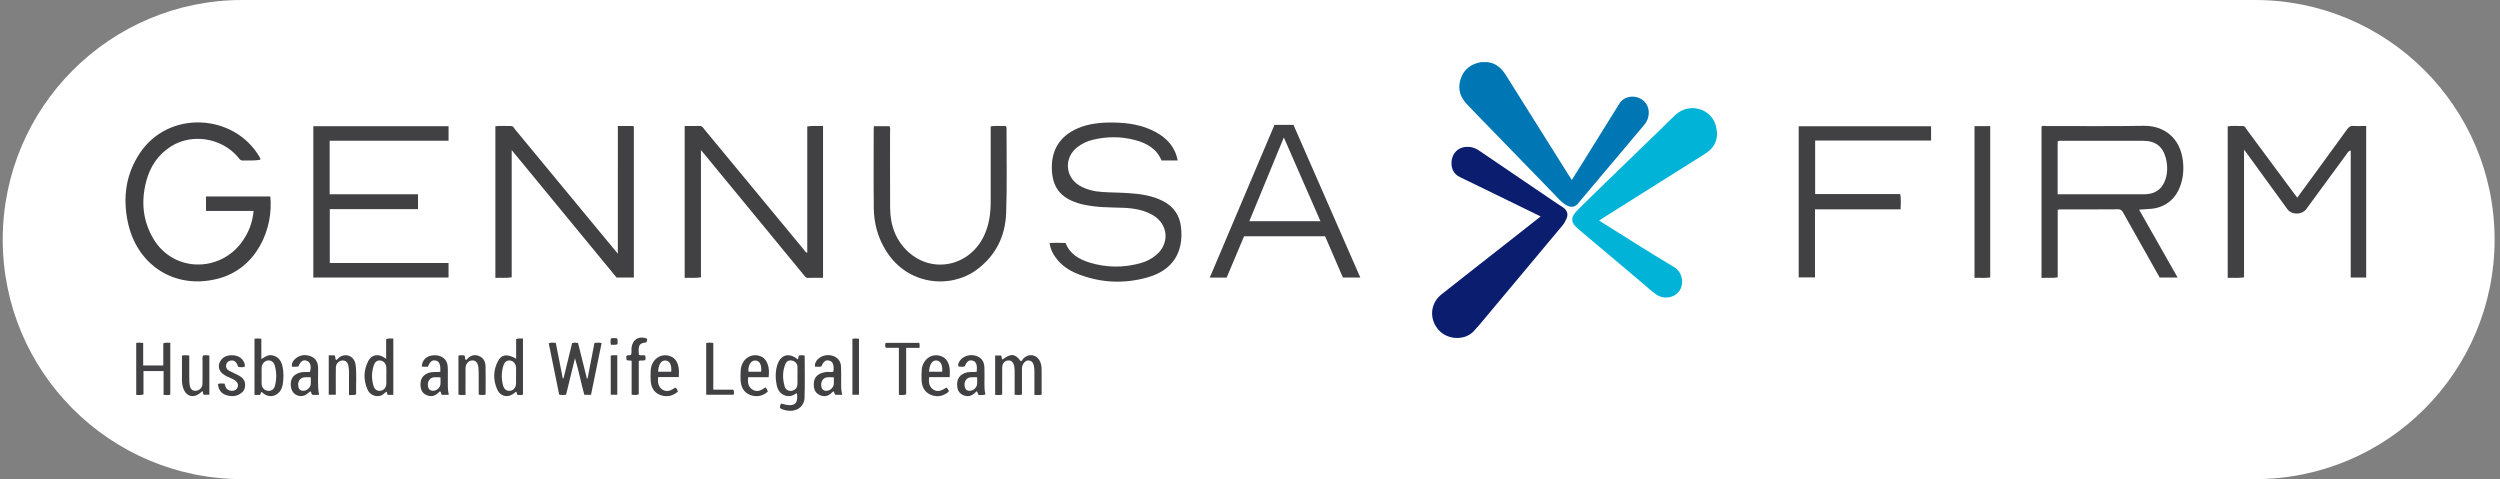<?xml version="1.0" encoding="UTF-8"?>
<!-- Generator: Adobe Illustrator 16.0.0, SVG Export Plug-In . SVG Version: 6.00 Build 0)  -->
<svg xmlns="http://www.w3.org/2000/svg" xmlns:xlink="http://www.w3.org/1999/xlink" version="1.1" id="Layer_1" x="0px" y="0px" width="302px" height="57.878px" viewBox="0 0 302 57.878" xml:space="preserve">
<rect x="0" y="0" width="302" height="57.878" fill="#808080" stroke="none"/>
<g>
	<path fill-rule="evenodd" clip-rule="evenodd" fill="#FFFFFF" d="M301.347,28.939c0,15.983-12.956,28.939-28.939,28.939H29.269   c-15.982,0-28.939-12.956-28.939-28.939l0,0C0.33,12.957,13.287,0,29.269,0h243.138C288.391,0,301.347,12.957,301.347,28.939   L301.347,28.939z"></path>
	<g>
		<path fill-rule="evenodd" clip-rule="evenodd" fill="#00B3D7" d="M193.175,26.646c3.045,1.902,5.996,3.807,9.018,5.596    c1.137,0.672,1.23,2.094,0.687,2.879c-0.628,0.908-1.95,1.108-2.912,0.381c-0.586-0.443-1.132-0.941-1.696-1.416    c-2.494-2.103-4.987-4.204-7.481-6.307c-0.032-0.027-0.064-0.055-0.097-0.082c-0.996-0.826-1.028-1.421-0.079-2.368    c1.163-1.16,2.343-2.3,3.52-3.445c1.328-1.291,2.66-2.577,3.991-3.866c1.391-1.348,2.793-2.683,4.167-4.047    c1.693-1.683,4.444-0.892,4.994,1.257c0.37,1.443-0.063,2.568-1.333,3.362c-2.174,1.36-4.344,2.729-6.516,4.096    c-1.939,1.22-3.88,2.441-5.82,3.662C193.494,26.424,193.376,26.509,193.175,26.646z"></path>
		<path fill-rule="evenodd" clip-rule="evenodd" fill="#0077B5" d="M178.932,7.504c0.258,0,0.517,0,0.775,0    c1.027,0.13,1.69,0.749,2.217,1.592c2.496,3.99,5.005,7.973,7.509,11.958c0.134,0.212,0.272,0.421,0.443,0.682    c0.63-1.005,1.231-1.963,1.83-2.923c1.311-2.104,2.618-4.211,3.928-6.316c0.473-0.762,1.499-1.039,2.402-0.648    c0.882,0.382,1.319,1.321,1.071,2.307c-0.089,0.353-0.257,0.66-0.494,0.939c-2.469,2.926-4.932,5.855-7.397,8.783    c-0.162,0.194-0.333,0.381-0.482,0.584c-0.413,0.559-0.927,0.668-1.525,0.321c-0.648-0.376-1.105-0.96-1.615-1.482    c-3.04-3.116-6.067-6.245-9.1-9.371c-0.394-0.407-0.782-0.822-1.182-1.225c-0.888-0.891-1.276-1.928-0.871-3.159    C176.835,8.354,177.708,7.706,178.932,7.504z"></path>
		<path fill-rule="evenodd" clip-rule="evenodd" fill="#0B1D6F" d="M186.115,26.144c-2.361-1.152-4.623-2.256-6.885-3.359    c-0.962-0.469-1.926-0.934-2.889-1.401c-0.765-0.372-1.119-1.125-0.971-2.06c0.131-0.823,0.725-1.434,1.521-1.555    c0.653-0.099,1.237,0.048,1.791,0.425c2.88,1.968,5.771,3.922,8.659,5.88c0.469,0.318,0.936,0.64,1.417,0.942    c0.538,0.34,0.727,0.825,0.478,1.394c-0.133,0.303-0.291,0.594-0.512,0.856c-3.324,3.965-6.637,7.938-9.958,11.909    c-0.242,0.289-0.499,0.566-0.754,0.846c-1.018,1.11-3.156,1.104-4.276-0.219c-1.115-1.313-0.961-3.169,0.408-4.254    c2.77-2.193,5.558-4.364,8.337-6.546C183.669,28.07,184.856,27.134,186.115,26.144z"></path>
		<path fill-rule="evenodd" clip-rule="evenodd" fill="#414042" d="M263.35,22.539c0.372-0.986,0.469-2.013,0.352-3.047    c-0.311-2.826-2.275-4.336-4.756-4.294c-3.896,0.068-7.79,0.021-11.685,0.027c-0.221,0-0.462-0.083-0.647,0.069v18.281    c0.668-0.056,1.295,0.055,1.958-0.084v-8.147c0.11-0.027,0.165-0.048,0.228-0.048c2.357,0,4.714,0.007,7.079-0.014    c0.338,0,0.476,0.172,0.612,0.428c0.76,1.358,1.524,2.708,2.289,4.067c0.711,1.254,1.421,2.515,2.109,3.749h2.165    c-1.559-2.757-3.089-5.446-4.653-8.203c0.456-0.027,0.828-0.069,1.207-0.083C261.363,25.172,262.722,24.2,263.35,22.539z     M258.594,23.47c-3.097,0.006-6.191,0-9.286,0h-0.745v-6.383c0.214-0.138,0.428-0.076,0.627-0.076    c3.247-0.007,6.486-0.007,9.732,0c1.435,0,2.345,0.675,2.703,2.068c0.248,0.979,0.248,1.964-0.165,2.908    c-0.4,0.91-1.124,1.386-2.109,1.461C259.096,23.47,258.849,23.47,258.594,23.47z"></path>
		<path fill-rule="evenodd" clip-rule="evenodd" fill="#414042" d="M74.636,15.218c0.56,0,1.02-0.004,1.479,0.003    c0.143,0.002,0.294-0.042,0.456,0.071c0,6.057,0,12.131,0,18.237c-0.703,0-1.39,0-2.088,0c-4.192-5.096-8.39-10.196-12.67-15.398    c0,5.19,0,10.263,0,15.374c-0.678,0.109-1.301,0.029-1.97,0.063c0-6.103,0-12.174,0-18.318c0.616-0.071,1.261-0.027,1.902-0.023    c0.269,0.002,0.362,0.267,0.503,0.438c2.846,3.437,5.685,6.878,8.526,10.318c1.259,1.523,2.519,3.044,3.861,4.667    C74.636,25.456,74.636,20.382,74.636,15.218z"></path>
		<path fill-rule="evenodd" clip-rule="evenodd" fill="#414042" d="M82.71,15.218c0.62,0,1.207,0.015,1.792-0.006    c0.32-0.011,0.431,0.227,0.585,0.413c2.041,2.464,4.078,4.93,6.116,7.396c1.984,2.401,3.967,4.803,5.953,7.202    c0.091,0.109,0.152,0.255,0.361,0.324c0-5.096,0-10.171,0-15.276c0.652-0.101,1.256-0.03,1.907-0.057c0,6.114,0,12.202,0,18.347    c-0.611,0-1.218-0.013-1.823,0.007c-0.266,0.006-0.359-0.178-0.489-0.335c-2.127-2.584-4.252-5.168-6.379-7.752    c-1.899-2.308-3.799-4.615-5.698-6.922c-0.091-0.11-0.185-0.217-0.362-0.425c0,5.191,0,10.266,0,15.371    c-0.678,0.109-1.301,0.03-1.964,0.061C82.71,27.458,82.71,21.386,82.71,15.218z"></path>
		<path fill-rule="evenodd" clip-rule="evenodd" fill="#414042" d="M277.508,23.877c0.874-1.194,1.705-2.327,2.532-3.46    c1.166-1.597,2.336-3.191,3.491-4.796c0.201-0.28,0.402-0.438,0.771-0.412c0.499,0.037,1.001,0.009,1.533,0.009    c0,6.127,0,12.202,0,18.309c-0.609,0-1.211,0-1.867,0c0-5.096,0-10.2,0-15.351c-0.319,0.065-0.398,0.304-0.522,0.472    c-1.621,2.202-3.237,4.409-4.854,6.615c-0.521,0.709-1.763,0.715-2.274,0.009c-1.644-2.263-3.288-4.528-4.932-6.792    c-0.072-0.1-0.15-0.195-0.305-0.395c0,5.202,0,10.293,0,15.416c-0.683,0.119-1.307,0.031-1.973,0.068c0-6.104,0-12.176,0-18.301    c0.598-0.108,1.224-0.034,1.843-0.041c0.258-0.002,0.324,0.249,0.442,0.408c1.857,2.5,3.708,5.003,5.561,7.505    C277.116,23.359,277.281,23.577,277.508,23.877z"></path>
		<path fill-rule="evenodd" clip-rule="evenodd" fill="#414042" d="M37.85,15.245c5.458,0,10.882,0,16.335,0    c0,0.585,0,1.143,0,1.754c-4.789,0-9.558,0-14.363,0c0,2.167,0,4.282,0,6.467c3.551,0,7.096,0,10.673,0c0,0.628,0,1.186,0,1.797    c-3.546,0-7.078,0-10.658,0c0,2.184,0,4.315,0,6.504c4.78,0,9.549,0,14.347,0c0,0.614,0,1.174,0,1.763c-5.441,0-10.866,0-16.334,0    C37.85,27.458,37.85,21.386,37.85,15.245z"></path>
		<path fill-rule="evenodd" clip-rule="evenodd" fill="#414042" d="M31.445,19.296c-0.7,0.138-1.394,0.067-2.083,0.097    c-0.374,0.016-0.494-0.284-0.678-0.492c-2.01-2.272-5.532-2.81-8.045-1.205c-1.567,0.999-2.521,2.455-2.981,4.227    c-0.629,2.421-0.417,4.755,0.881,6.935c2.393,4.013,7.926,4.091,10.64,0.43c0.829-1.119,1.327-2.366,1.454-3.806    c-1.923,0-3.812,0-5.747,0c0-0.596,0-1.152,0-1.752c2.578,0,5.173,0,7.767,0c0.403,3.872-1.622,8.723-6.334,9.938    c-5.238,1.353-9.803-1.663-10.883-6.859c-0.613-2.95-0.242-5.776,1.476-8.336c3.521-5.248,11.4-4.713,14.429,0.474    C31.391,19.034,31.469,19.114,31.445,19.296z"></path>
		<path fill-rule="evenodd" clip-rule="evenodd" fill="#414042" d="M142.265,19.388c-0.674,0-1.302,0-1.953,0    c-0.591-1.442-1.815-2.106-3.216-2.475c-1.695-0.445-3.415-0.44-5.122-0.019c-0.66,0.163-1.263,0.454-1.808,0.867    c-1.645,1.248-1.533,3.6,0.232,4.654c0.849,0.506,1.795,0.714,2.768,0.778c1.069,0.07,2.144,0.064,3.214,0.139    c1.43,0.098,2.843,0.298,4.142,0.974c1.279,0.666,1.989,1.729,2.146,3.141c0.34,3.05-1.024,5.201-4.013,6.053    c-2.866,0.815-5.745,0.689-8.537-0.438c-1.029-0.415-1.926-1.035-2.593-1.944c-0.375-0.513-0.645-1.07-0.733-1.753    c0.651-0.053,1.275-0.039,1.931-0.008c0.521,1.354,1.651,1.98,2.928,2.369c2.018,0.614,4.061,0.628,6.099,0.07    c0.697-0.19,1.336-0.512,1.895-0.973c1.694-1.399,1.495-3.762-0.41-4.85c-1.108-0.634-2.335-0.827-3.582-0.872    c-1.577-0.057-3.157-0.03-4.709-0.376c-0.103-0.023-0.207-0.038-0.308-0.065c-2.318-0.611-3.399-1.802-3.558-3.917    c-0.185-2.477,0.88-4.284,3.107-5.241c1.401-0.602,2.885-0.725,4.388-0.699c1.742,0.031,3.435,0.292,4.994,1.129    C140.945,16.672,141.946,17.717,142.265,19.388z"></path>
		<path fill-rule="evenodd" clip-rule="evenodd" fill="#414042" d="M105.57,15.244c0.669,0,1.274,0,1.874,0    c0.136,0.239,0.074,0.475,0.074,0.699c0.005,3.052-0.01,6.104,0.008,9.157c0.013,2.062,0.648,3.915,2.192,5.327    c2.957,2.703,7.446,1.711,9.166-1.979c0.609-1.306,0.794-2.689,0.792-4.112c-0.004-2.778-0.001-5.557-0.001-8.335    c0-0.229,0-0.459,0-0.725c0.617-0.13,1.221-0.014,1.773-0.064c0.123,0.08,0.141,0.158,0.141,0.245    c-0.006,3.431,0.08,6.865-0.047,10.292c-0.103,2.795-1.269,5.165-3.583,6.854c-3.157,2.306-8.298,1.88-10.904-2.27    c-0.989-1.571-1.476-3.303-1.5-5.139c-0.042-3.22-0.011-6.441-0.01-9.661C105.542,15.452,105.557,15.372,105.57,15.244z"></path>
		<path fill-rule="evenodd" clip-rule="evenodd" fill="#414042" d="M156.252,15.087h-2.295c-2.605,6.148-5.204,12.27-7.816,18.446    h2.04c0.696-1.661,1.399-3.323,2.103-4.991h9.788c0.731,1.695,1.448,3.349,2.151,4.984h2.102    C161.615,27.343,158.934,21.215,156.252,15.087z M150.917,26.723c1.393-3.378,2.771-6.708,4.17-10.12    c1.496,3.426,2.951,6.742,4.425,10.12H150.917z"></path>
		<path fill-rule="evenodd" clip-rule="evenodd" fill="#414042" d="M233.274,15.249c0,0.579,0,1.122,0,1.731    c-4.649,0-9.309,0-14.004,0c0,2.18,0,4.294,0,6.466c3.415,0,6.834,0,10.283,0c0.108,0.629,0.056,1.205,0.041,1.839    c-3.449,0-6.872,0-10.34,0c0,2.765,0,5.473,0,8.227c-0.681,0-1.315,0-1.972,0c0-6.088,0-12.161,0-18.263    C222.61,15.249,227.907,15.249,233.274,15.249z"></path>
		<path fill-rule="evenodd" clip-rule="evenodd" fill="#414042" d="M238.523,15.24c0.64,0,1.247,0,1.896,0    c0,6.085,0,12.159,0,18.275c-0.608,0.099-1.231,0.02-1.896,0.052C238.523,27.458,238.523,21.386,238.523,15.24z"></path>
		<path fill-rule="evenodd" clip-rule="evenodd" fill="#414042" d="M71.395,47.694c-0.321,0-0.55,0-0.809,0    c-0.403-1.433-0.661-2.896-1.129-4.416c-0.378,1.546-0.727,2.974-1.072,4.391c-0.284,0.069-0.532,0.059-0.834,0.008    c-0.419-2.063-0.841-4.136-1.263-6.209c0.285-0.116,0.535-0.066,0.851-0.05c0.28,1.423,0.562,2.855,0.844,4.288    c0.031,0,0.061,0,0.091,0c0.343-1.413,0.687-2.825,1.03-4.234c0.234-0.126,0.458-0.074,0.723-0.04    c0.355,1.429,0.713,2.867,1.071,4.304c0.027-0.004,0.055-0.008,0.082-0.011c0.276-1.43,0.551-2.86,0.83-4.3    c0.303-0.037,0.569-0.056,0.863,0.019C72.245,43.532,71.821,45.605,71.395,47.694z"></path>
		<path fill-rule="evenodd" clip-rule="evenodd" fill="#414042" d="M123.454,47.666c-0.315,0.07-0.562,0.059-0.885,0.015    c0-0.851,0.003-1.705-0.001-2.561c-0.001-0.272,0.005-0.55-0.039-0.817c-0.087-0.542-0.353-0.791-0.756-0.758    c-0.43,0.037-0.703,0.361-0.708,0.884c-0.009,0.904-0.002,1.81-0.002,2.714c0,0.166,0,0.332,0,0.526    c-0.29,0.076-0.553,0.042-0.851,0.033c0-1.59,0-3.157,0-4.758c0.229,0,0.453,0,0.696,0c0.163,0.11,0.049,0.351,0.178,0.497    c1.005-0.778,1.556-0.734,2.201,0.174c0.213,0.009,0.235-0.207,0.346-0.315c0.679-0.656,1.634-0.473,2.014,0.395    c0.111,0.255,0.172,0.527,0.176,0.796c0.016,1.05,0.007,2.098,0.007,3.182c-0.269,0.074-0.533,0.038-0.872,0.03    c0-0.898-0.001-1.775,0-2.649c0-0.317-0.002-0.629-0.085-0.94c-0.077-0.286-0.216-0.508-0.524-0.56    c-0.333-0.056-0.56,0.121-0.733,0.387c-0.145,0.224-0.166,0.467-0.165,0.727C123.458,45.651,123.454,46.64,123.454,47.666z"></path>
		<path fill-rule="evenodd" clip-rule="evenodd" fill="#414042" d="M19.76,44.823c-0.861,0-1.614,0-2.427,0c0,0.94,0,1.874,0,2.82    c-0.313,0.112-0.578,0.063-0.877,0.062c0-2.098,0-4.167,0-6.277c0.261-0.054,0.522-0.037,0.843-0.005c0,0.913,0,1.805,0,2.726    c0.827,0,1.595,0,2.427,0c0-0.903,0-1.795,0-2.67c0.301-0.133,0.552-0.066,0.847-0.073c0,2.076,0,4.146,0,6.255    c-0.22,0.115-0.489,0.042-0.813,0.035C19.76,46.753,19.76,45.815,19.76,44.823z"></path>
		<path fill-rule="evenodd" clip-rule="evenodd" fill="#414042" d="M97.207,42.963c-0.255-0.076-0.476-0.069-0.675-0.014    c-0.151,0.145-0.048,0.344-0.158,0.475c-1.041-0.889-2.103-0.599-2.496,0.725c-0.234,0.8-0.214,1.634-0.042,2.433    c0.186,0.876,0.875,1.351,1.634,1.256c0.303-0.036,0.524-0.241,0.8-0.345c0.207,1.35-0.379,1.736-1.902,1.254    c-0.124,0.165-0.179,0.352-0.138,0.545c0.29,0.206,0.606,0.262,0.91,0.31c1.083,0.165,2.006-0.477,2.048-1.536    C97.248,46.368,97.207,44.673,97.207,42.963z M96.332,46.382c-0.014,0.44-0.255,0.737-0.634,0.82    c-0.387,0.082-0.779-0.09-0.903-0.497c-0.262-0.902-0.29-1.819,0.069-2.709c0.138-0.352,0.434-0.523,0.807-0.44    c0.378,0.089,0.634,0.337,0.662,0.744c0.021,0.38,0,0.759,0,1.138C96.332,45.748,96.345,46.064,96.332,46.382z"></path>
		<path fill-rule="evenodd" clip-rule="evenodd" fill="#414042" d="M34.115,44.211c-0.152-0.628-0.489-1.11-1.165-1.276    c-0.511-0.131-0.917,0.139-1.379,0.441v-2.453c-0.29-0.048-0.538-0.041-0.827-0.008v6.79h0.634    c0.172-0.083,0.062-0.317,0.248-0.352c0.952,0.985,2.309,0.414,2.522-0.89C34.273,45.713,34.288,44.955,34.115,44.211z     M33.205,46.63c-0.117,0.427-0.462,0.628-0.861,0.578c-0.407-0.048-0.717-0.372-0.737-0.813c-0.014-0.352,0-0.71,0-1.068    c0-0.317-0.014-0.635,0-0.944c0.021-0.421,0.351-0.786,0.724-0.835c0.386-0.055,0.724,0.146,0.855,0.593    C33.426,44.962,33.426,45.803,33.205,46.63z"></path>
		<path fill-rule="evenodd" clip-rule="evenodd" fill="#414042" d="M46.646,40.97v2.386c-0.158-0.11-0.241-0.173-0.324-0.221    c-0.703-0.42-1.448-0.262-1.827,0.462c-0.586,1.123-0.607,2.31-0.097,3.46c0.29,0.669,1.013,0.938,1.627,0.725    c0.269-0.091,0.427-0.332,0.675-0.469c0.097,0.117,0.007,0.303,0.159,0.386h0.655v-6.797    C47.219,40.901,46.957,40.839,46.646,40.97z M46.667,46.39c-0.028,0.453-0.317,0.771-0.717,0.818    c-0.394,0.043-0.697-0.151-0.834-0.605c-0.248-0.827-0.228-1.661,0.035-2.476c0.125-0.365,0.366-0.62,0.793-0.579    c0.393,0.042,0.696,0.381,0.724,0.827c0.021,0.339,0,0.669,0,1.008C46.667,45.72,46.681,46.051,46.667,46.39z"></path>
		<path fill-rule="evenodd" clip-rule="evenodd" fill="#414042" d="M62.349,40.956v2.379c-1.041-0.62-1.771-0.531-2.192,0.282    c-0.579,1.103-0.6,2.275-0.104,3.406c0.407,0.924,1.357,1.081,2.123,0.426c0.062-0.055,0.117-0.124,0.213-0.116    c0.028,0.116,0.055,0.233,0.09,0.365c0.255,0,0.503,0.076,0.696-0.041v-6.775C62.887,40.923,62.638,40.839,62.349,40.956z     M62.342,45.389c0,0.317,0.007,0.628-0.007,0.944c-0.014,0.496-0.303,0.827-0.724,0.875c-0.413,0.043-0.71-0.165-0.848-0.675    c-0.214-0.807-0.2-1.619,0.062-2.413c0.124-0.364,0.365-0.613,0.799-0.572c0.359,0.042,0.662,0.374,0.71,0.773    c0.007,0.04,0.007,0.082,0.007,0.124V45.389z"></path>
		<path fill-rule="evenodd" clip-rule="evenodd" fill="#414042" d="M54.098,45.603c-0.006-0.461,0.021-0.923-0.021-1.385    c-0.069-0.828-0.724-1.331-1.634-1.304c-0.875,0.029-1.447,0.538-1.495,1.358c0.076,0.014,0.158,0.027,0.241,0.027    c0.165,0.008,0.331,0,0.482,0c0.31-0.655,0.552-0.833,0.958-0.744c0.448,0.096,0.6,0.44,0.559,1.364    c-0.517,0.042-1.007-0.034-1.469,0.146c-0.593,0.234-0.902,0.647-0.924,1.296c-0.014,0.578,0.125,1.096,0.71,1.358    c0.593,0.268,1.103,0.11,1.53-0.359c0.042-0.041,0.076-0.09,0.152-0.069c0.138,0.104,0.055,0.338,0.193,0.399h0.833    C54.05,46.981,54.105,46.292,54.098,45.603z M53.209,46.382c-0.028,0.434-0.434,0.806-0.875,0.826    c-0.365,0.015-0.6-0.206-0.641-0.605c-0.055-0.497,0.2-0.931,0.641-1.014c0.255-0.041,0.53-0.007,0.875-0.007    C53.209,45.886,53.229,46.134,53.209,46.382z"></path>
		<path fill-rule="evenodd" clip-rule="evenodd" fill="#414042" d="M38.43,44.507c-0.007-0.669-0.234-1.207-0.882-1.462    c-0.696-0.269-1.364-0.179-1.93,0.345c-0.255,0.228-0.406,0.517-0.344,0.91c0.151,0,0.275,0.008,0.399,0    c0.124,0,0.248-0.007,0.358-0.014c0.276-0.654,0.579-0.862,1.014-0.709c0.448,0.164,0.585,0.612,0.407,1.343    c-0.435,0.049-0.875-0.034-1.31,0.117c-0.627,0.214-0.958,0.601-1.013,1.22c-0.055,0.683,0.193,1.221,0.668,1.456    c0.551,0.261,1.013,0.158,1.593-0.366c0.027-0.027,0.069-0.049,0.096-0.076c0.159,0.104,0.104,0.317,0.248,0.428h0.807    C38.341,46.603,38.444,45.555,38.43,44.507z M37.541,46.382c-0.035,0.454-0.482,0.841-0.937,0.826    c-0.387-0.013-0.538-0.255-0.58-0.605c-0.062-0.519,0.221-0.951,0.697-1.021c0.241-0.034,0.489-0.007,0.82-0.007    C37.541,45.886,37.555,46.134,37.541,46.382z"></path>
		<path fill-rule="evenodd" clip-rule="evenodd" fill="#414042" d="M101.611,46.195c0-0.635,0.014-1.262-0.014-1.896    c-0.027-0.744-0.489-1.233-1.234-1.372c-0.751-0.138-1.537,0.221-1.827,0.828c-0.089,0.173-0.124,0.338-0.076,0.544    c0.159,0,0.282,0.008,0.407,0c0.124-0.007,0.255,0.028,0.364-0.048c0.249-0.607,0.531-0.807,0.945-0.689    c0.448,0.124,0.593,0.51,0.497,1.329c-0.221,0.09-0.455,0.035-0.676,0.035c-0.262,0-0.503,0.055-0.737,0.139    c-0.614,0.213-0.924,0.627-0.952,1.268c-0.021,0.586,0.117,1.103,0.69,1.38c0.585,0.274,1.103,0.137,1.537-0.332    c0.042-0.041,0.097-0.076,0.158-0.123c0.076,0.157,0.139,0.302,0.201,0.433h0.848C101.604,47.16,101.604,46.679,101.611,46.195z     M100.722,46.396c-0.034,0.427-0.448,0.8-0.882,0.813c-0.365,0.015-0.599-0.213-0.634-0.62c-0.048-0.496,0.207-0.923,0.648-0.999    c0.262-0.048,0.537-0.007,0.875-0.007C100.729,45.899,100.743,46.147,100.722,46.396z"></path>
		<path fill-rule="evenodd" clip-rule="evenodd" fill="#414042" d="M118.92,46.134c0.007-0.606,0.021-1.22-0.007-1.826    c-0.035-0.752-0.489-1.241-1.241-1.38c-0.751-0.138-1.53,0.221-1.827,0.821c-0.083,0.173-0.131,0.345-0.062,0.53    c0.275,0.028,0.517,0.056,0.758-0.021c0.254-0.613,0.53-0.813,0.951-0.695c0.441,0.124,0.585,0.51,0.489,1.357    c-0.462,0.049-0.951-0.042-1.413,0.139c-0.606,0.234-0.917,0.634-0.944,1.274c-0.021,0.579,0.11,1.103,0.682,1.38    c0.586,0.274,1.104,0.137,1.544-0.332c0.041-0.041,0.089-0.076,0.158-0.123c0.069,0.157,0.138,0.302,0.207,0.455    c0.282-0.015,0.552,0.055,0.827-0.063C118.906,47.141,118.92,46.637,118.92,46.134z M118.038,46.375    c-0.035,0.454-0.476,0.848-0.93,0.833c-0.387-0.006-0.545-0.255-0.586-0.599c-0.069-0.518,0.213-0.958,0.689-1.027    c0.241-0.034,0.496-0.007,0.827-0.007C118.038,45.879,118.051,46.127,118.038,46.375z"></path>
		<path fill-rule="evenodd" clip-rule="evenodd" fill="#414042" d="M82.001,45.548c0-0.394,0.035-0.71-0.007-1.021    c-0.097-0.669-0.345-1.262-1.055-1.51c-1.117-0.393-2.22,0.387-2.33,1.669c-0.034,0.419-0.027,0.841-0.007,1.261    c0.035,0.793,0.359,1.447,1.117,1.751c0.779,0.311,1.523,0.165,2.165-0.386c-0.062-0.207-0.104-0.387-0.311-0.497    c-0.468,0.338-0.999,0.607-1.55,0.248c-0.51-0.329-0.593-0.875-0.51-1.516H82.001z M80.416,43.548    c0.489,0.049,0.737,0.538,0.668,1.359h-1.585C79.541,44.003,79.892,43.493,80.416,43.548z"></path>
		<path fill-rule="evenodd" clip-rule="evenodd" fill="#414042" d="M92.851,45.567c0.062-0.571,0.069-1.096-0.124-1.591    c-0.166-0.455-0.441-0.8-0.923-0.966c-1.117-0.386-2.213,0.394-2.323,1.676c-0.035,0.419-0.035,0.848-0.014,1.261    c0.042,0.793,0.366,1.447,1.131,1.751c0.779,0.311,1.51,0.165,2.15-0.386c-0.034-0.193-0.11-0.338-0.275-0.517    c-0.504,0.357-1.027,0.627-1.585,0.261c-0.511-0.33-0.586-0.868-0.511-1.489H92.851z M91.224,43.548    c0.531,0,0.807,0.511,0.724,1.359h-1.537C90.349,44.127,90.7,43.541,91.224,43.548z"></path>
		<path fill-rule="evenodd" clip-rule="evenodd" fill="#414042" d="M114.722,45.561c0-0.406,0.042-0.751-0.007-1.075    c-0.096-0.647-0.351-1.213-1.027-1.461c-1.117-0.406-2.226,0.358-2.343,1.642c-0.042,0.399-0.027,0.799-0.021,1.198    c0.021,0.793,0.311,1.461,1.055,1.8c0.737,0.338,1.475,0.234,2.13-0.27c0.048-0.034,0.069-0.097,0.125-0.172    c-0.138-0.097-0.104-0.316-0.317-0.4c-0.49,0.311-1.027,0.627-1.599,0.214c-0.489-0.345-0.559-0.882-0.476-1.476H114.722z     M113.15,43.548c0.489,0.056,0.738,0.546,0.662,1.359h-1.585C112.275,43.996,112.626,43.486,113.15,43.548z"></path>
		<path fill-rule="evenodd" clip-rule="evenodd" fill="#414042" d="M56.235,47.707c-0.335-0.005-0.585,0.046-0.856-0.039    c0-1.571,0-3.139,0-4.709c0.249-0.077,0.475-0.047,0.697-0.026c0.149,0.155,0.065,0.373,0.167,0.535    c0.068,0.033,0.106-0.008,0.147-0.055c0.383-0.425,0.841-0.633,1.408-0.432c0.594,0.211,0.842,0.692,0.855,1.276    c0.024,1.131,0.007,2.262,0.007,3.396c-0.265,0.096-0.509,0.069-0.833,0.018c0-0.747,0.003-1.494-0.002-2.243    c-0.002-0.336,0.002-0.676-0.035-1.008c-0.07-0.638-0.319-0.902-0.772-0.876c-0.453,0.028-0.778,0.42-0.783,0.966    c-0.007,0.843-0.002,1.685-0.002,2.525C56.235,47.243,56.235,47.449,56.235,47.707z"></path>
		<path fill-rule="evenodd" clip-rule="evenodd" fill="#414042" d="M39.713,42.923c0.267,0,0.476,0,0.676,0    c0.172,0.152,0.079,0.375,0.179,0.535c0.021,0.036,0.062,0.046,0.099,0.007c0.189-0.198,0.383-0.382,0.652-0.479    c0.788-0.279,1.548,0.211,1.648,1.135c0.125,1.172,0.022,2.35,0.054,3.509c-0.282,0.152-0.531,0.05-0.863,0.1    c0-0.668,0.005-1.289-0.002-1.909c-0.006-0.524,0.044-1.055-0.058-1.575c-0.098-0.495-0.331-0.718-0.736-0.699    c-0.409,0.019-0.783,0.384-0.792,0.827c-0.017,0.843-0.005,1.685-0.005,2.527c0,0.247,0,0.496,0,0.78c-0.298,0-0.559,0-0.853,0    C39.713,46.104,39.713,44.538,39.713,42.923z"></path>
		<path fill-rule="evenodd" clip-rule="evenodd" fill="#414042" d="M24.525,42.949c0.244-0.058,0.487-0.047,0.766-0.004    c0,1.584,0,3.147,0,4.741c-0.248,0-0.472,0-0.68,0c-0.131-0.132-0.053-0.297-0.135-0.436c-0.047,0.029-0.105,0.052-0.146,0.093    c-0.921,0.882-1.941,0.581-2.259-0.657c-0.133-0.52-0.082-1.047-0.089-1.571c-0.009-0.712-0.002-1.424-0.002-2.171    c0.302-0.047,0.563-0.041,0.884-0.003c0,0.9-0.003,1.779,0.001,2.658c0.001,0.296-0.004,0.594,0.042,0.883    c0.083,0.521,0.314,0.736,0.711,0.725c0.464-0.011,0.831-0.352,0.841-0.846c0.019-0.905,0.002-1.812,0.009-2.717    C24.471,43.419,24.42,43.187,24.525,42.949z"></path>
		<path fill-rule="evenodd" clip-rule="evenodd" fill="#414042" d="M29.542,44.318c-0.263,0.05-0.506,0.053-0.762-0.004    c-0.069-0.153-0.124-0.312-0.208-0.451c-0.159-0.263-0.408-0.361-0.703-0.31c-0.294,0.051-0.5,0.223-0.556,0.527    c-0.056,0.306,0.077,0.547,0.336,0.688c0.368,0.2,0.76,0.354,1.13,0.553c0.693,0.369,0.929,0.823,0.802,1.477    c-0.042,0.213-0.129,0.399-0.285,0.55c-0.562,0.531-1.225,0.607-1.933,0.392c-0.657-0.199-0.98-0.674-1.037-1.35    c0.265-0.108,0.515-0.061,0.801-0.05c0.087,0.261,0.119,0.571,0.398,0.732c0.167,0.098,0.343,0.147,0.542,0.139    c0.302-0.015,0.526-0.142,0.638-0.426c0.113-0.291,0.018-0.537-0.201-0.738c-0.188-0.172-0.417-0.278-0.65-0.378    c-0.348-0.148-0.696-0.3-0.987-0.549c-0.454-0.385-0.563-0.971-0.264-1.478c0.321-0.547,0.836-0.739,1.442-0.729    c0.608,0.011,1.105,0.23,1.408,0.789C29.555,43.89,29.608,44.086,29.542,44.318z"></path>
		<path fill-rule="evenodd" clip-rule="evenodd" fill="#414042" d="M108.585,42.015c-0.602,0-1.101,0-1.579,0    c-0.115-0.2-0.065-0.366-0.058-0.527c0.037-0.026,0.07-0.071,0.104-0.071c1.322-0.004,2.646-0.003,3.986-0.003    c0.086,0.195,0.034,0.376,0.041,0.612c-0.545,0-1.062,0-1.614,0c0,1.905,0,3.751,0,5.606c-0.288,0.141-0.557,0.069-0.88,0.07    C108.585,45.827,108.585,43.965,108.585,42.015z"></path>
		<path fill-rule="evenodd" clip-rule="evenodd" fill="#414042" d="M85.309,47.681c0-2.1,0-4.154,0-6.243    c0.276-0.068,0.537-0.045,0.857-0.017c0,1.879,0,3.74,0,5.65c0.847,0,1.637,0,2.403,0c0.146,0.221,0.115,0.399,0.051,0.609    C87.538,47.681,86.454,47.681,85.309,47.681z"></path>
		<path fill-rule="evenodd" clip-rule="evenodd" fill="#414042" d="M76.302,43.581c-0.268-0.028-0.431-0.047-0.575-0.063    c-0.113-0.186-0.049-0.353-0.062-0.506c0.157-0.181,0.376-0.042,0.557-0.146c0.125-0.266,0.033-0.566,0.067-0.854    c0.117-1.001,0.888-1.471,1.861-1.112c0.058,0.169-0.003,0.318-0.079,0.466c-0.85,0.077-1.001,0.325-0.893,1.479    c0.22,0.15,0.488,0.006,0.735,0.102c0.123,0.158,0.059,0.344,0.044,0.527c-0.232,0.155-0.503,0-0.797,0.137    c0,1.318,0,2.676,0,4.014c-0.3,0.139-0.546,0.086-0.859,0.06C76.302,46.329,76.302,44.977,76.302,43.581z"></path>
		<path fill-rule="evenodd" clip-rule="evenodd" fill="#414042" d="M103.765,47.681c-0.292,0-0.535,0-0.794,0    c0-2.265,0-4.499,0-6.745c0.271-0.065,0.514-0.053,0.794-0.014C103.765,43.171,103.765,45.405,103.765,47.681z"></path>
		<path fill-rule="evenodd" clip-rule="evenodd" fill="#414042" d="M74.568,47.685c-0.277,0-0.52,0-0.79,0c0-1.588,0-3.147,0-4.722    c0.261-0.095,0.505-0.026,0.79-0.055C74.568,44.512,74.568,46.072,74.568,47.685z"></path>
		<path fill-rule="evenodd" clip-rule="evenodd" fill="#414042" d="M73.778,40.894c0.276-0.074,0.514-0.067,0.776-0.011    c0.093,0.223,0.042,0.448,0.049,0.68c-0.26,0.161-0.522,0.049-0.809,0.093C73.73,41.373,73.749,41.14,73.778,40.894z"></path>
	</g>
</g>
</svg>
